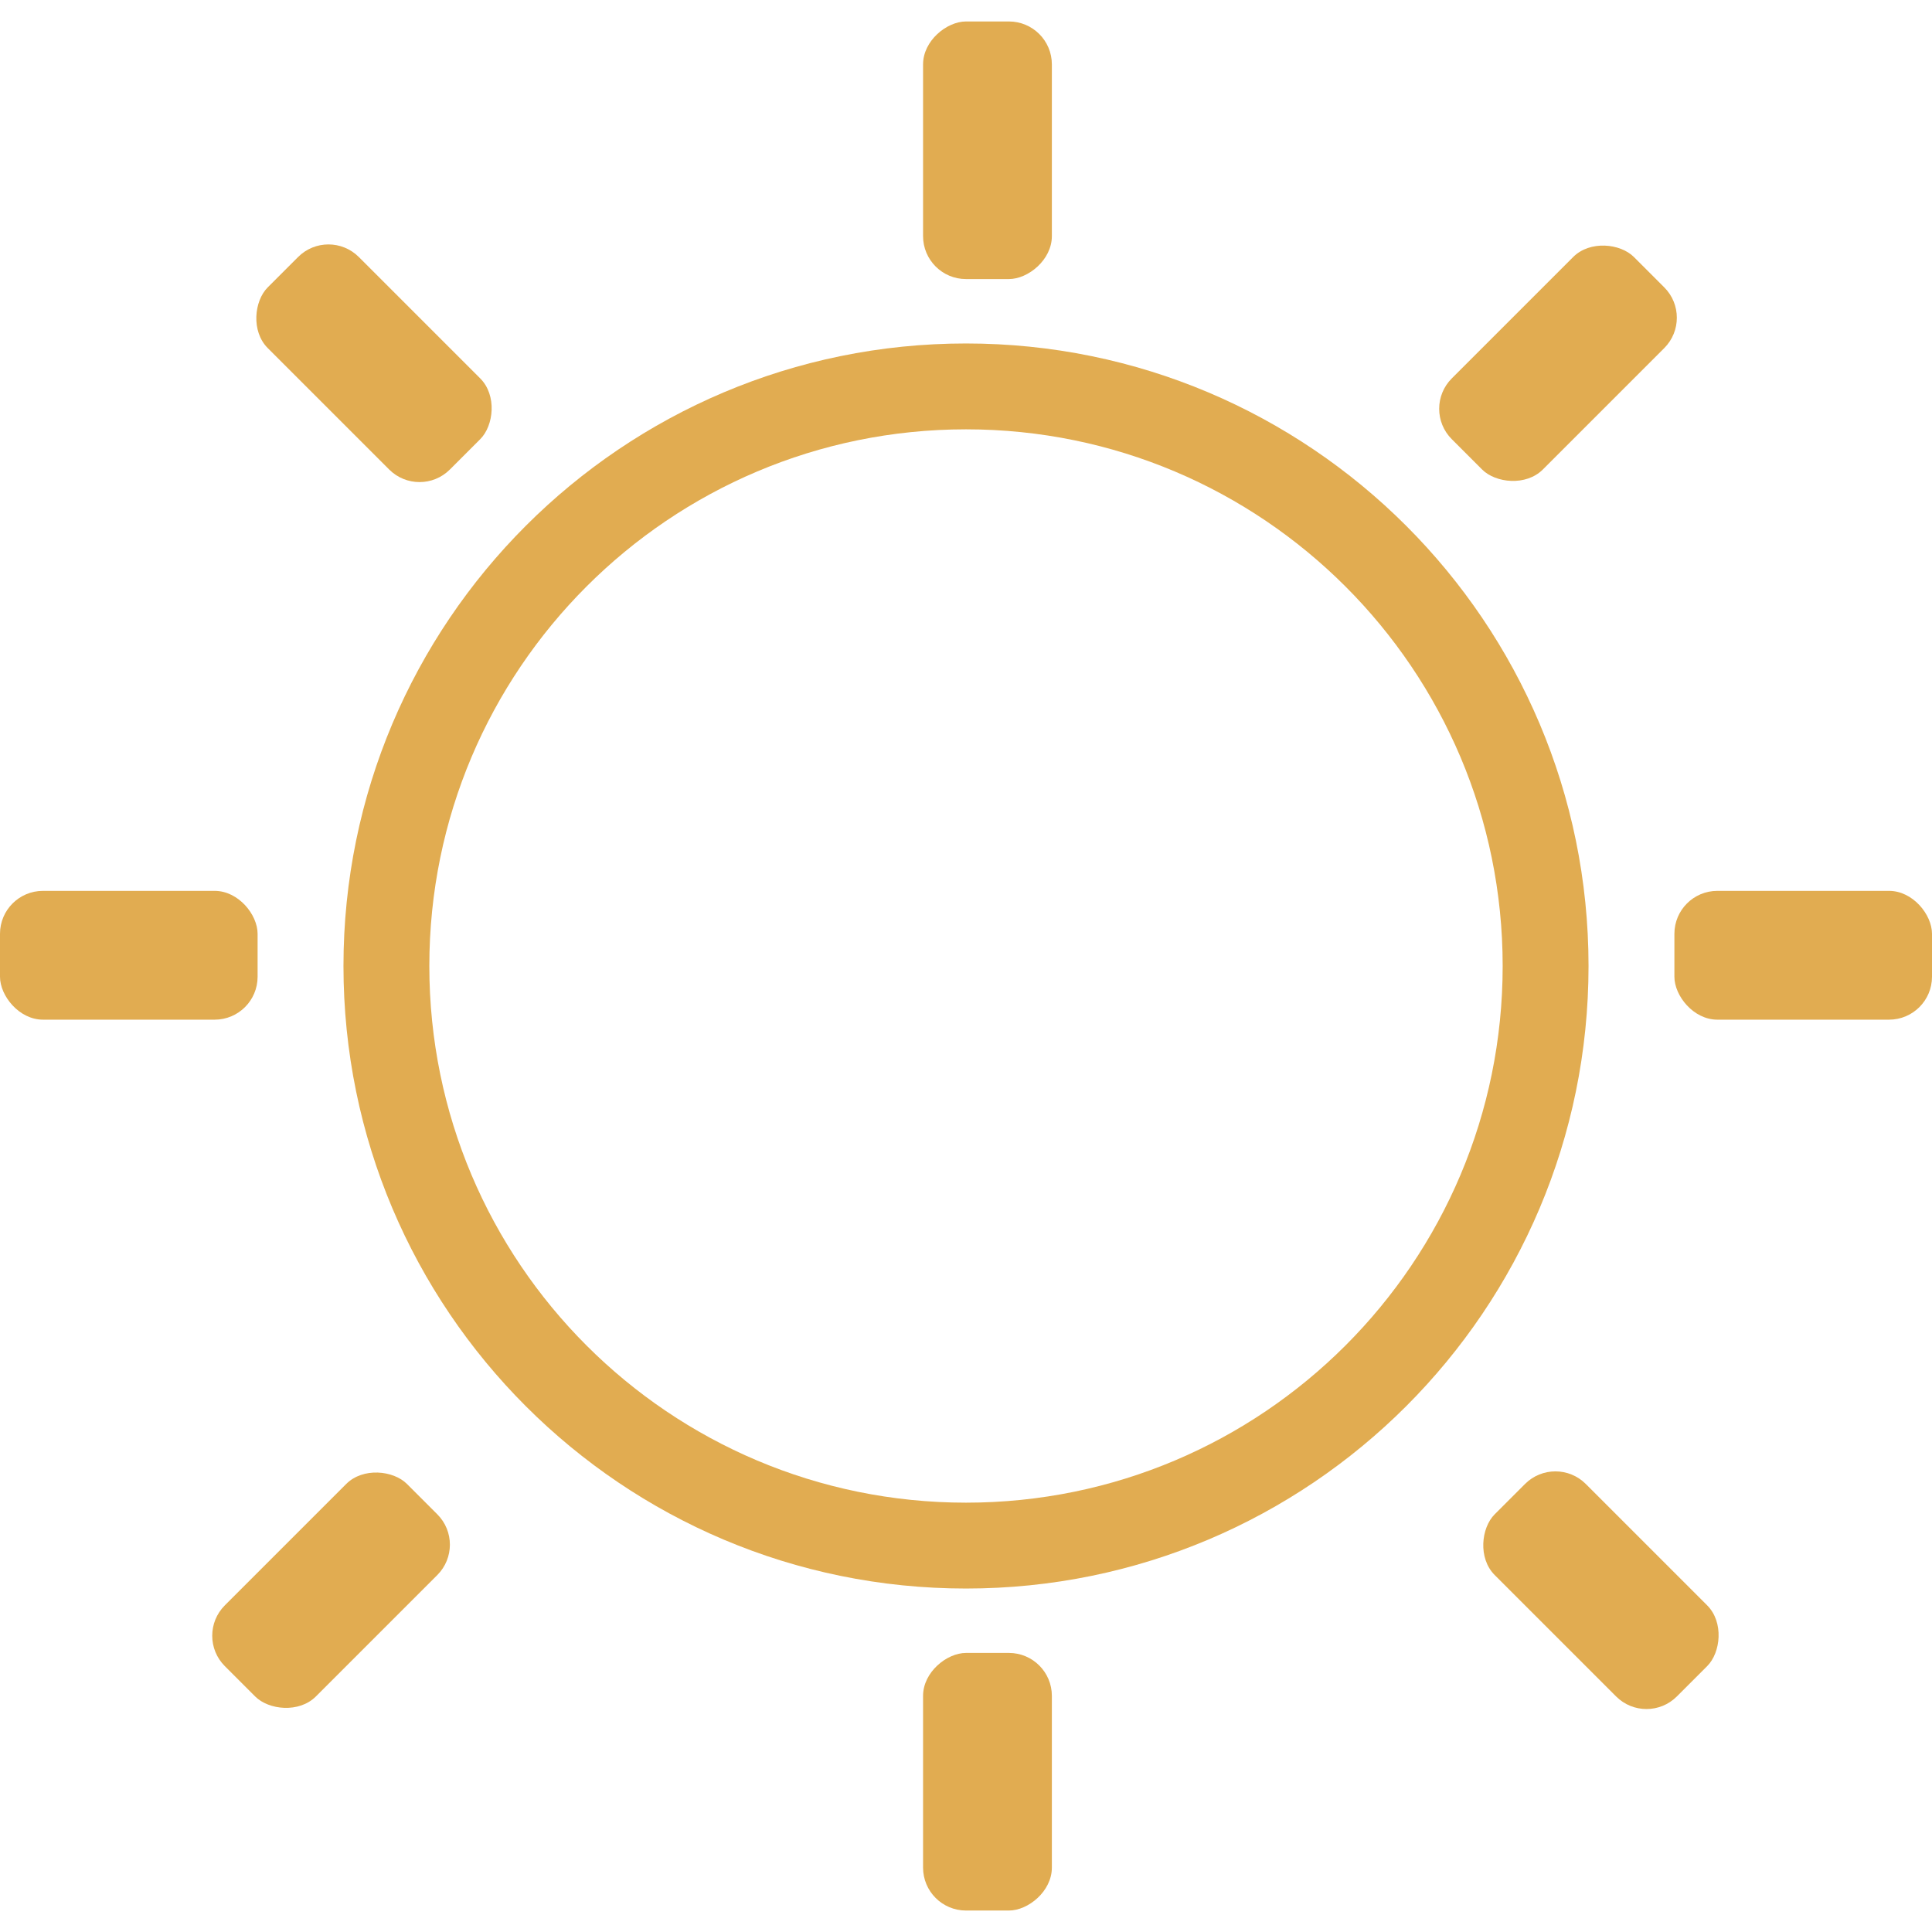 <?xml version="1.0" encoding="UTF-8"?>
<svg width="45px" height="45px" viewBox="0 0 45 45" version="1.1" xmlns="http://www.w3.org/2000/svg" xmlns:xlink="http://www.w3.org/1999/xlink">
    <!-- Generator: Sketch 53 (72520) - https://sketchapp.com -->
    <title>Icon/Better-Quality</title>
    <desc>Created with Sketch.</desc>
    <g id="Site-Design" stroke="none" stroke-width="1" fill="none" fill-rule="evenodd">
        <g id="Vesta-Services-Homecare-Agencies-1440" transform="translate(-470, -1034)" fill="#E1AC51">
            <g id="Group-2" transform="translate(462, 1031)">
                <g id="Icon/Better-Quality">
                    <g id="Group" transform="translate(8, 3)">
                        <path d="M22.5,37 C14.492,37 8,30.508 8,22.5 C8,14.492 14.492,8 22.5,8 C30.508,8 37,14.492 37,22.5 C37,30.508 30.508,37 22.5,37 Z M22.5,35 C29.404,35 35,29.404 35,22.5 C35,15.596 29.404,10 22.5,10 C15.596,10 10,15.596 10,22.5 C10,29.404 15.596,35 22.5,35 Z" id="Oval-2"></path>
                        <rect id="Rectangle" transform="translate(23, 3.5) rotate(90) translate(-23, -3.5) " x="20" y="2" width="6" height="3" rx="1"></rect>
                        <rect id="Rectangle" transform="translate(23, 41.5) rotate(90) translate(-23, -41.5) " x="20" y="40" width="6" height="3" rx="1"></rect>
                        <rect id="Rectangle" transform="translate(42, 22.25) rotate(-180) translate(-42, -22.25) " x="39" y="20.75" width="6" height="3" rx="1"></rect>
                        <rect id="Rectangle" transform="translate(3, 22.25) rotate(-180) translate(-3, -22.25) " x="0" y="20.75" width="6" height="3" rx="1"></rect>
                        <rect id="Rectangle" transform="translate(37.289, 37.039) rotate(-135) translate(-37.289, -37.039) " x="34.289" y="35.539" width="6" height="3" rx="1"></rect>
                        <rect id="Rectangle" transform="translate(8.711, 8.461) rotate(-135) translate(-8.711, -8.461) " x="5.711" y="6.961" width="6" height="3" rx="1"></rect>
                        <rect id="Rectangle" transform="translate(7.711, 37.039) rotate(-45) translate(-7.711, -37.039) " x="4.711" y="35.539" width="6" height="3" rx="1"></rect>
                        <rect id="Rectangle" transform="translate(36.289, 8.461) rotate(-45) translate(-36.289, -8.461) " x="33.289" y="6.961" width="6" height="3" rx="1"></rect>
                    </g>
                </g>
            </g>
        </g>
    </g>
</svg>